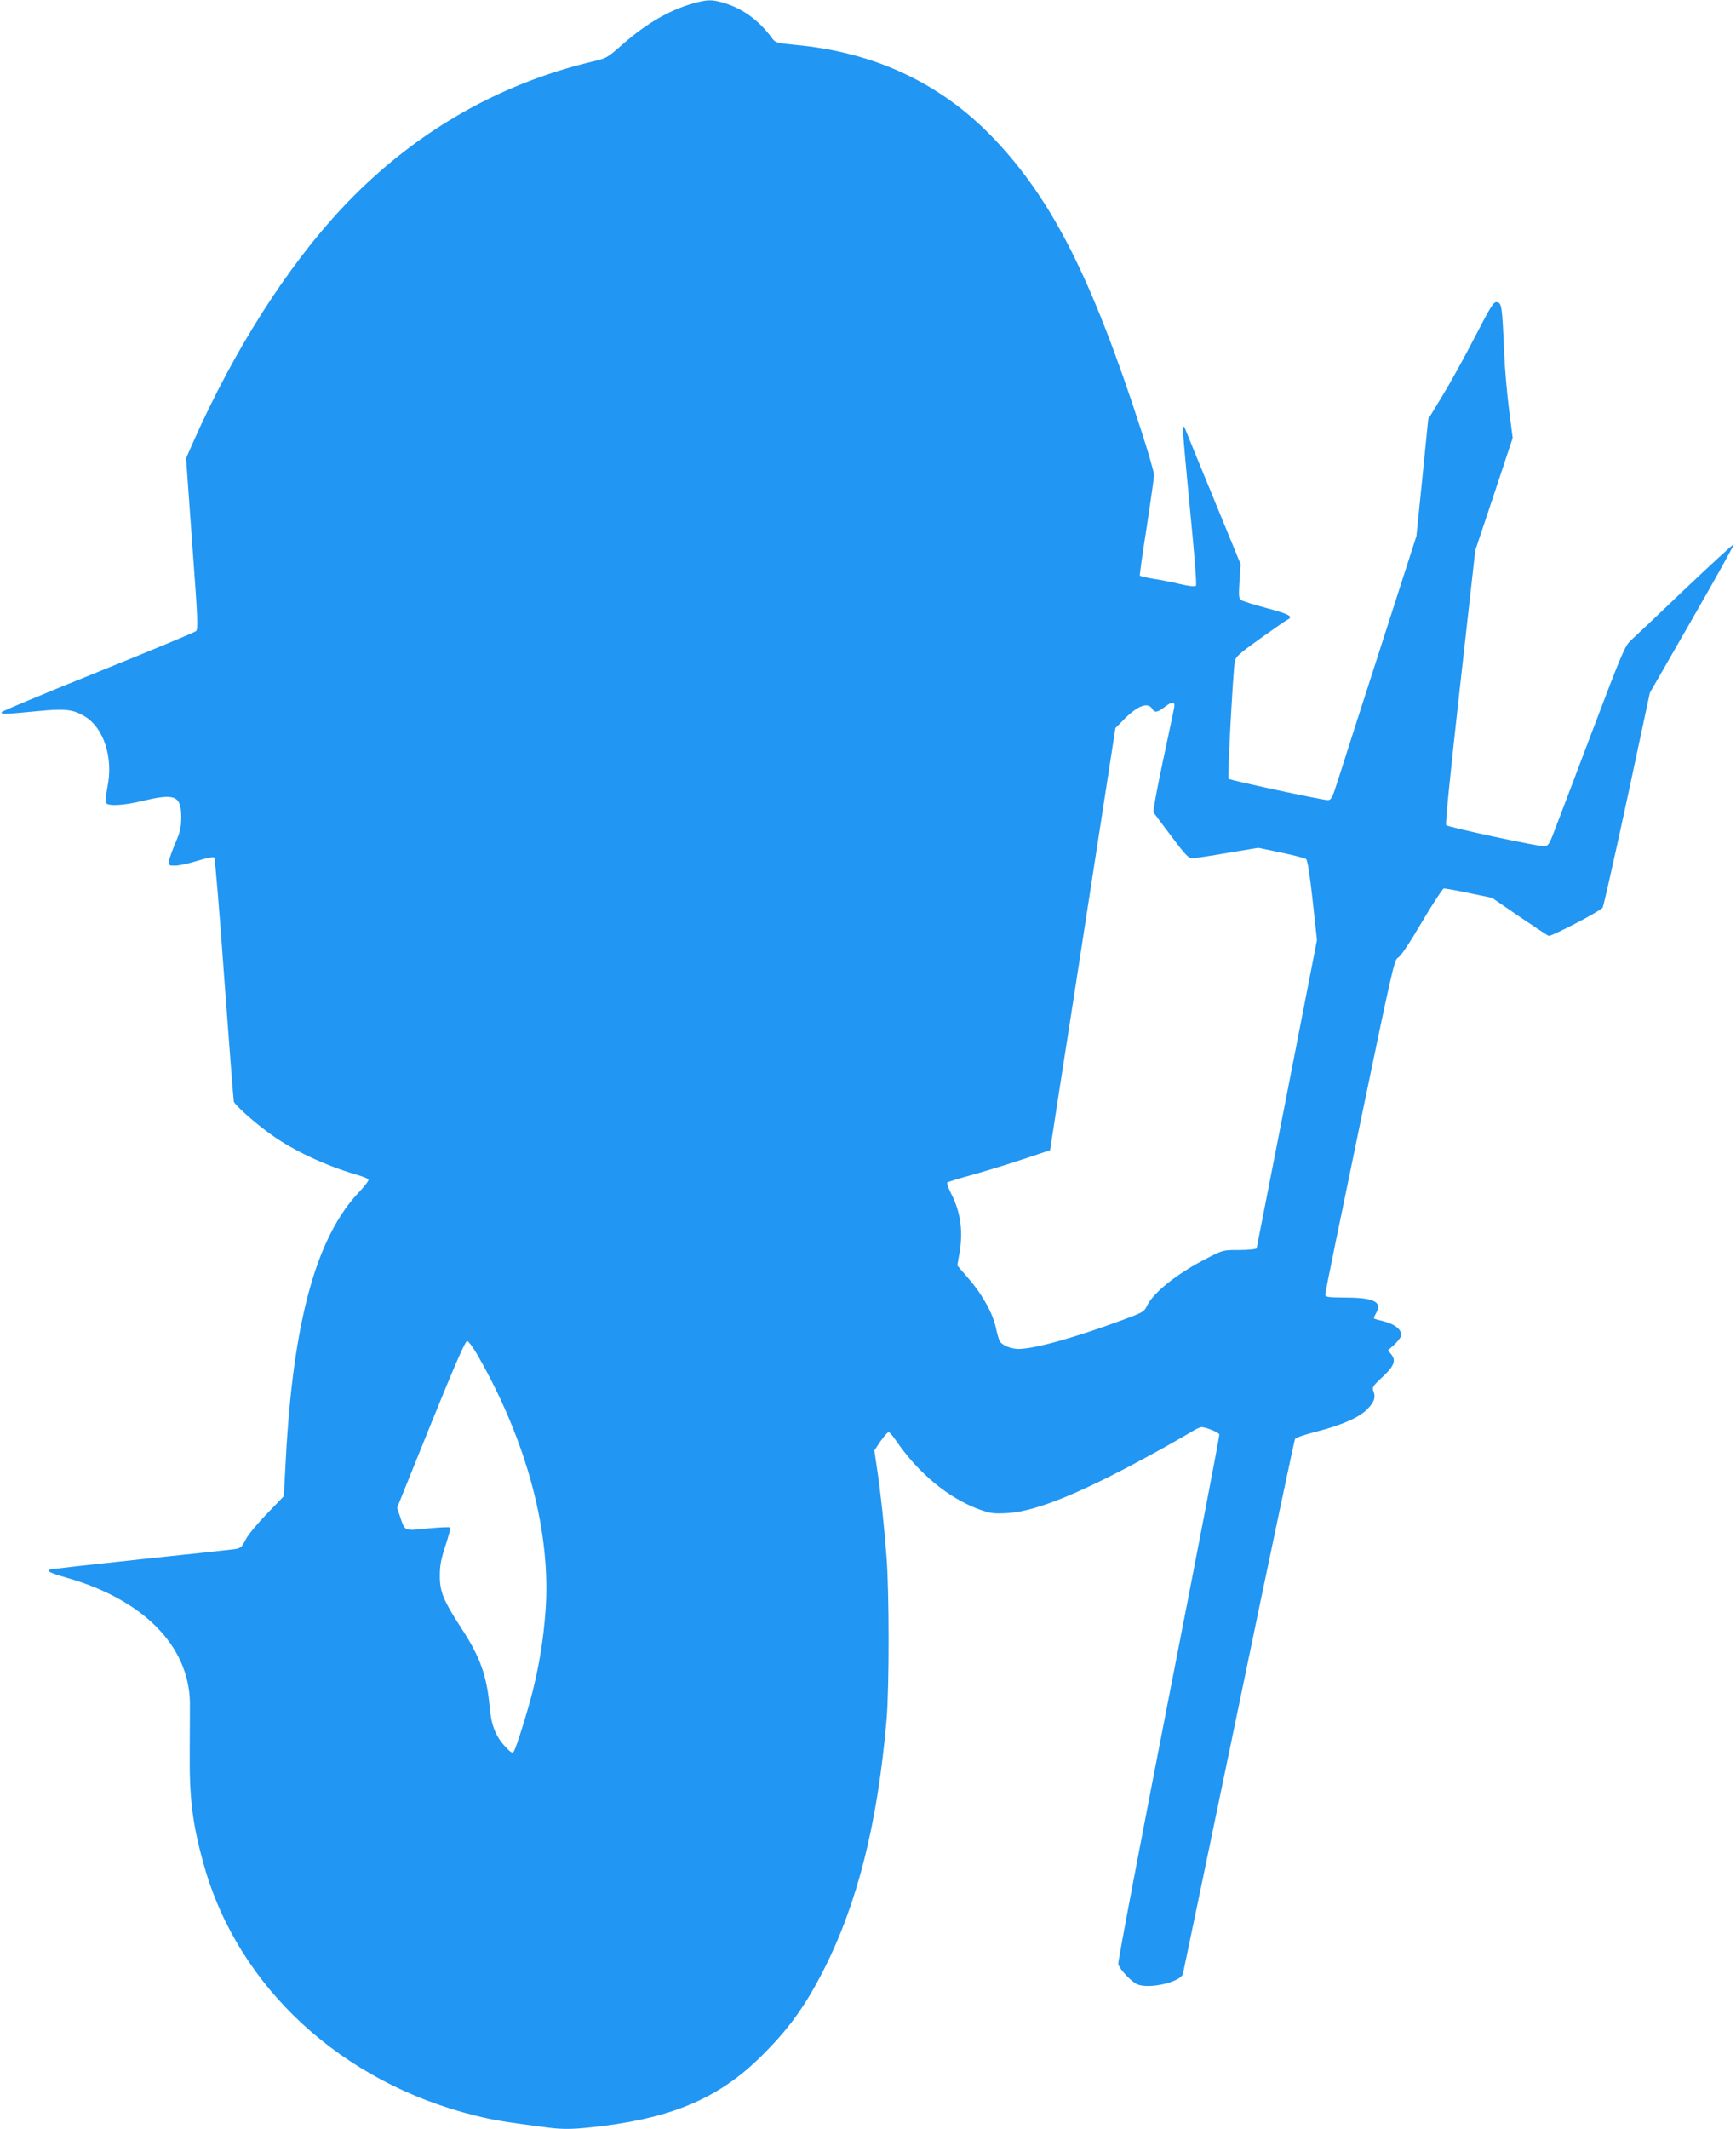 <?xml version="1.0" standalone="no"?>
<!DOCTYPE svg PUBLIC "-//W3C//DTD SVG 20010904//EN"
 "http://www.w3.org/TR/2001/REC-SVG-20010904/DTD/svg10.dtd">
<svg version="1.0" xmlns="http://www.w3.org/2000/svg"
 width="1044pt" height="1280pt" viewBox="0 0 1044 1280"
 preserveAspectRatio="xMidYMid meet">
<g transform="translate(0,1280) scale(0.1,-0.1)"
fill="#2196f3" stroke="none">
<path d="M4167 12779 c-139 -39 -278 -119 -419 -242 -99 -87 -97 -86 -189
-108 -574 -137 -1086 -436 -1502 -880 -330 -352 -648 -851 -893 -1402 l-45
-102 37 -513 c33 -444 36 -515 23 -526 -8 -8 -274 -118 -591 -246 -318 -128
-578 -237 -578 -241 0 -15 -4 -15 210 5 172 17 216 12 288 -30 116 -68 175
-250 138 -426 -8 -43 -13 -85 -10 -93 9 -23 102 -19 222 10 195 47 232 32 232
-99 0 -59 -6 -86 -36 -156 -20 -47 -37 -96 -38 -110 -1 -23 2 -25 39 -24 22 0
82 13 133 29 55 17 96 25 101 19 4 -5 32 -333 60 -729 29 -396 55 -727 57
-737 6 -22 130 -132 226 -200 130 -94 323 -184 505 -238 40 -11 75 -25 79 -31
3 -6 -21 -38 -54 -73 -259 -270 -399 -778 -443 -1606 l-12 -225 -102 -106
c-58 -60 -114 -127 -128 -156 -24 -47 -30 -51 -69 -57 -24 -3 -279 -31 -568
-61 -289 -31 -531 -58 -539 -61 -25 -8 0 -21 99 -49 458 -130 734 -407 742
-746 0 -41 0 -173 -1 -294 -3 -284 16 -442 86 -690 206 -734 830 -1308 1636
-1505 106 -26 163 -36 425 -70 106 -14 168 -12 347 10 423 54 695 173 940 415
165 162 266 301 379 523 204 402 324 882 378 1507 16 191 16 770 -1 980 -15
193 -35 382 -57 528 l-16 107 37 55 c21 30 43 55 49 55 6 0 26 -23 44 -50 134
-197 316 -347 502 -415 67 -24 85 -26 165 -22 181 9 475 132 955 400 68 38
141 80 162 93 21 13 45 24 55 24 26 0 101 -31 106 -44 2 -6 -135 -720 -305
-1586 -169 -866 -306 -1585 -303 -1598 8 -31 79 -107 115 -122 73 -30 261 14
274 64 3 12 154 737 336 1612 181 874 334 1595 338 1603 4 8 64 28 132 45 149
38 255 85 303 134 42 44 51 70 37 107 -9 25 -6 30 49 82 74 68 88 101 59 139
l-21 26 36 32 c19 17 38 41 42 53 9 34 -31 70 -99 88 -32 8 -61 16 -63 18 -2
3 4 18 14 35 37 65 -16 91 -189 91 -105 1 -118 3 -118 19 -1 9 93 466 207
1015 197 948 208 999 231 1010 16 8 67 84 142 212 65 110 125 201 132 203 8 1
76 -11 152 -27 l139 -29 162 -111 c90 -61 170 -114 178 -117 15 -6 307 146
325 169 5 7 71 300 147 652 l137 640 255 444 c140 243 252 445 249 448 -2 3
-134 -118 -292 -268 -158 -151 -305 -290 -326 -309 -36 -33 -52 -70 -234 -550
-107 -283 -210 -553 -228 -600 -27 -72 -36 -85 -57 -88 -30 -3 -579 114 -592
127 -6 6 25 314 83 831 l92 821 113 338 112 338 -23 179 c-12 98 -25 247 -28
329 -12 284 -15 302 -42 308 -22 4 -32 -12 -136 -212 -61 -119 -149 -278 -195
-353 l-84 -138 -35 -351 -36 -352 -213 -662 c-118 -364 -232 -722 -255 -794
-38 -120 -44 -131 -66 -131 -33 0 -587 119 -596 128 -7 7 27 643 38 707 4 25
28 47 151 135 81 58 155 109 165 114 39 19 13 33 -124 70 -79 21 -149 43 -157
50 -11 8 -12 32 -7 112 l7 102 -162 394 c-89 216 -166 404 -171 418 -6 14 -12
20 -15 13 -2 -6 17 -222 42 -479 28 -286 43 -470 37 -476 -6 -6 -42 -2 -93 10
-46 11 -119 26 -162 32 -43 7 -79 16 -82 19 -2 4 16 135 41 291 24 157 44 298
44 314 0 17 -34 136 -76 265 -297 919 -538 1395 -894 1765 -314 326 -710 512
-1185 556 -113 11 -121 13 -140 38 -80 110 -181 183 -297 216 -69 20 -95 19
-181 -5z m2895 -4230 c-2 -13 -33 -158 -68 -322 -35 -165 -61 -304 -57 -310 4
-7 52 -72 107 -144 82 -110 104 -133 125 -133 14 0 110 14 212 32 l186 31 138
-29 c76 -16 144 -33 150 -39 8 -6 23 -101 39 -248 l26 -239 -180 -921 c-99
-507 -182 -926 -183 -932 -2 -5 -48 -10 -103 -10 -99 0 -99 0 -194 -49 -179
-91 -324 -206 -363 -288 -16 -34 -25 -39 -144 -83 -289 -107 -533 -175 -628
-175 -45 0 -100 23 -113 47 -5 10 -15 44 -22 76 -17 86 -80 202 -161 295 l-72
84 11 63 c26 137 10 256 -48 369 -17 33 -27 63 -23 67 5 4 75 26 157 48 81 23
219 65 305 94 l156 52 57 370 c32 204 121 774 197 1269 l139 899 39 39 c87 92
154 121 181 78 16 -27 30 -25 77 10 44 34 62 34 57 -1z m-4194 -3889 c301
-522 449 -1078 412 -1552 -12 -163 -37 -316 -76 -473 -30 -121 -100 -344 -114
-365 -9 -12 -18 -7 -55 33 -54 59 -81 127 -90 232 -17 190 -57 302 -167 471
-110 169 -133 223 -133 319 0 65 7 100 34 183 19 56 31 105 28 109 -4 3 -64 1
-134 -6 -145 -15 -137 -18 -167 71 l-18 53 203 503 c150 370 208 502 219 500
8 -2 34 -37 58 -78z"/>
</g>
</svg>
